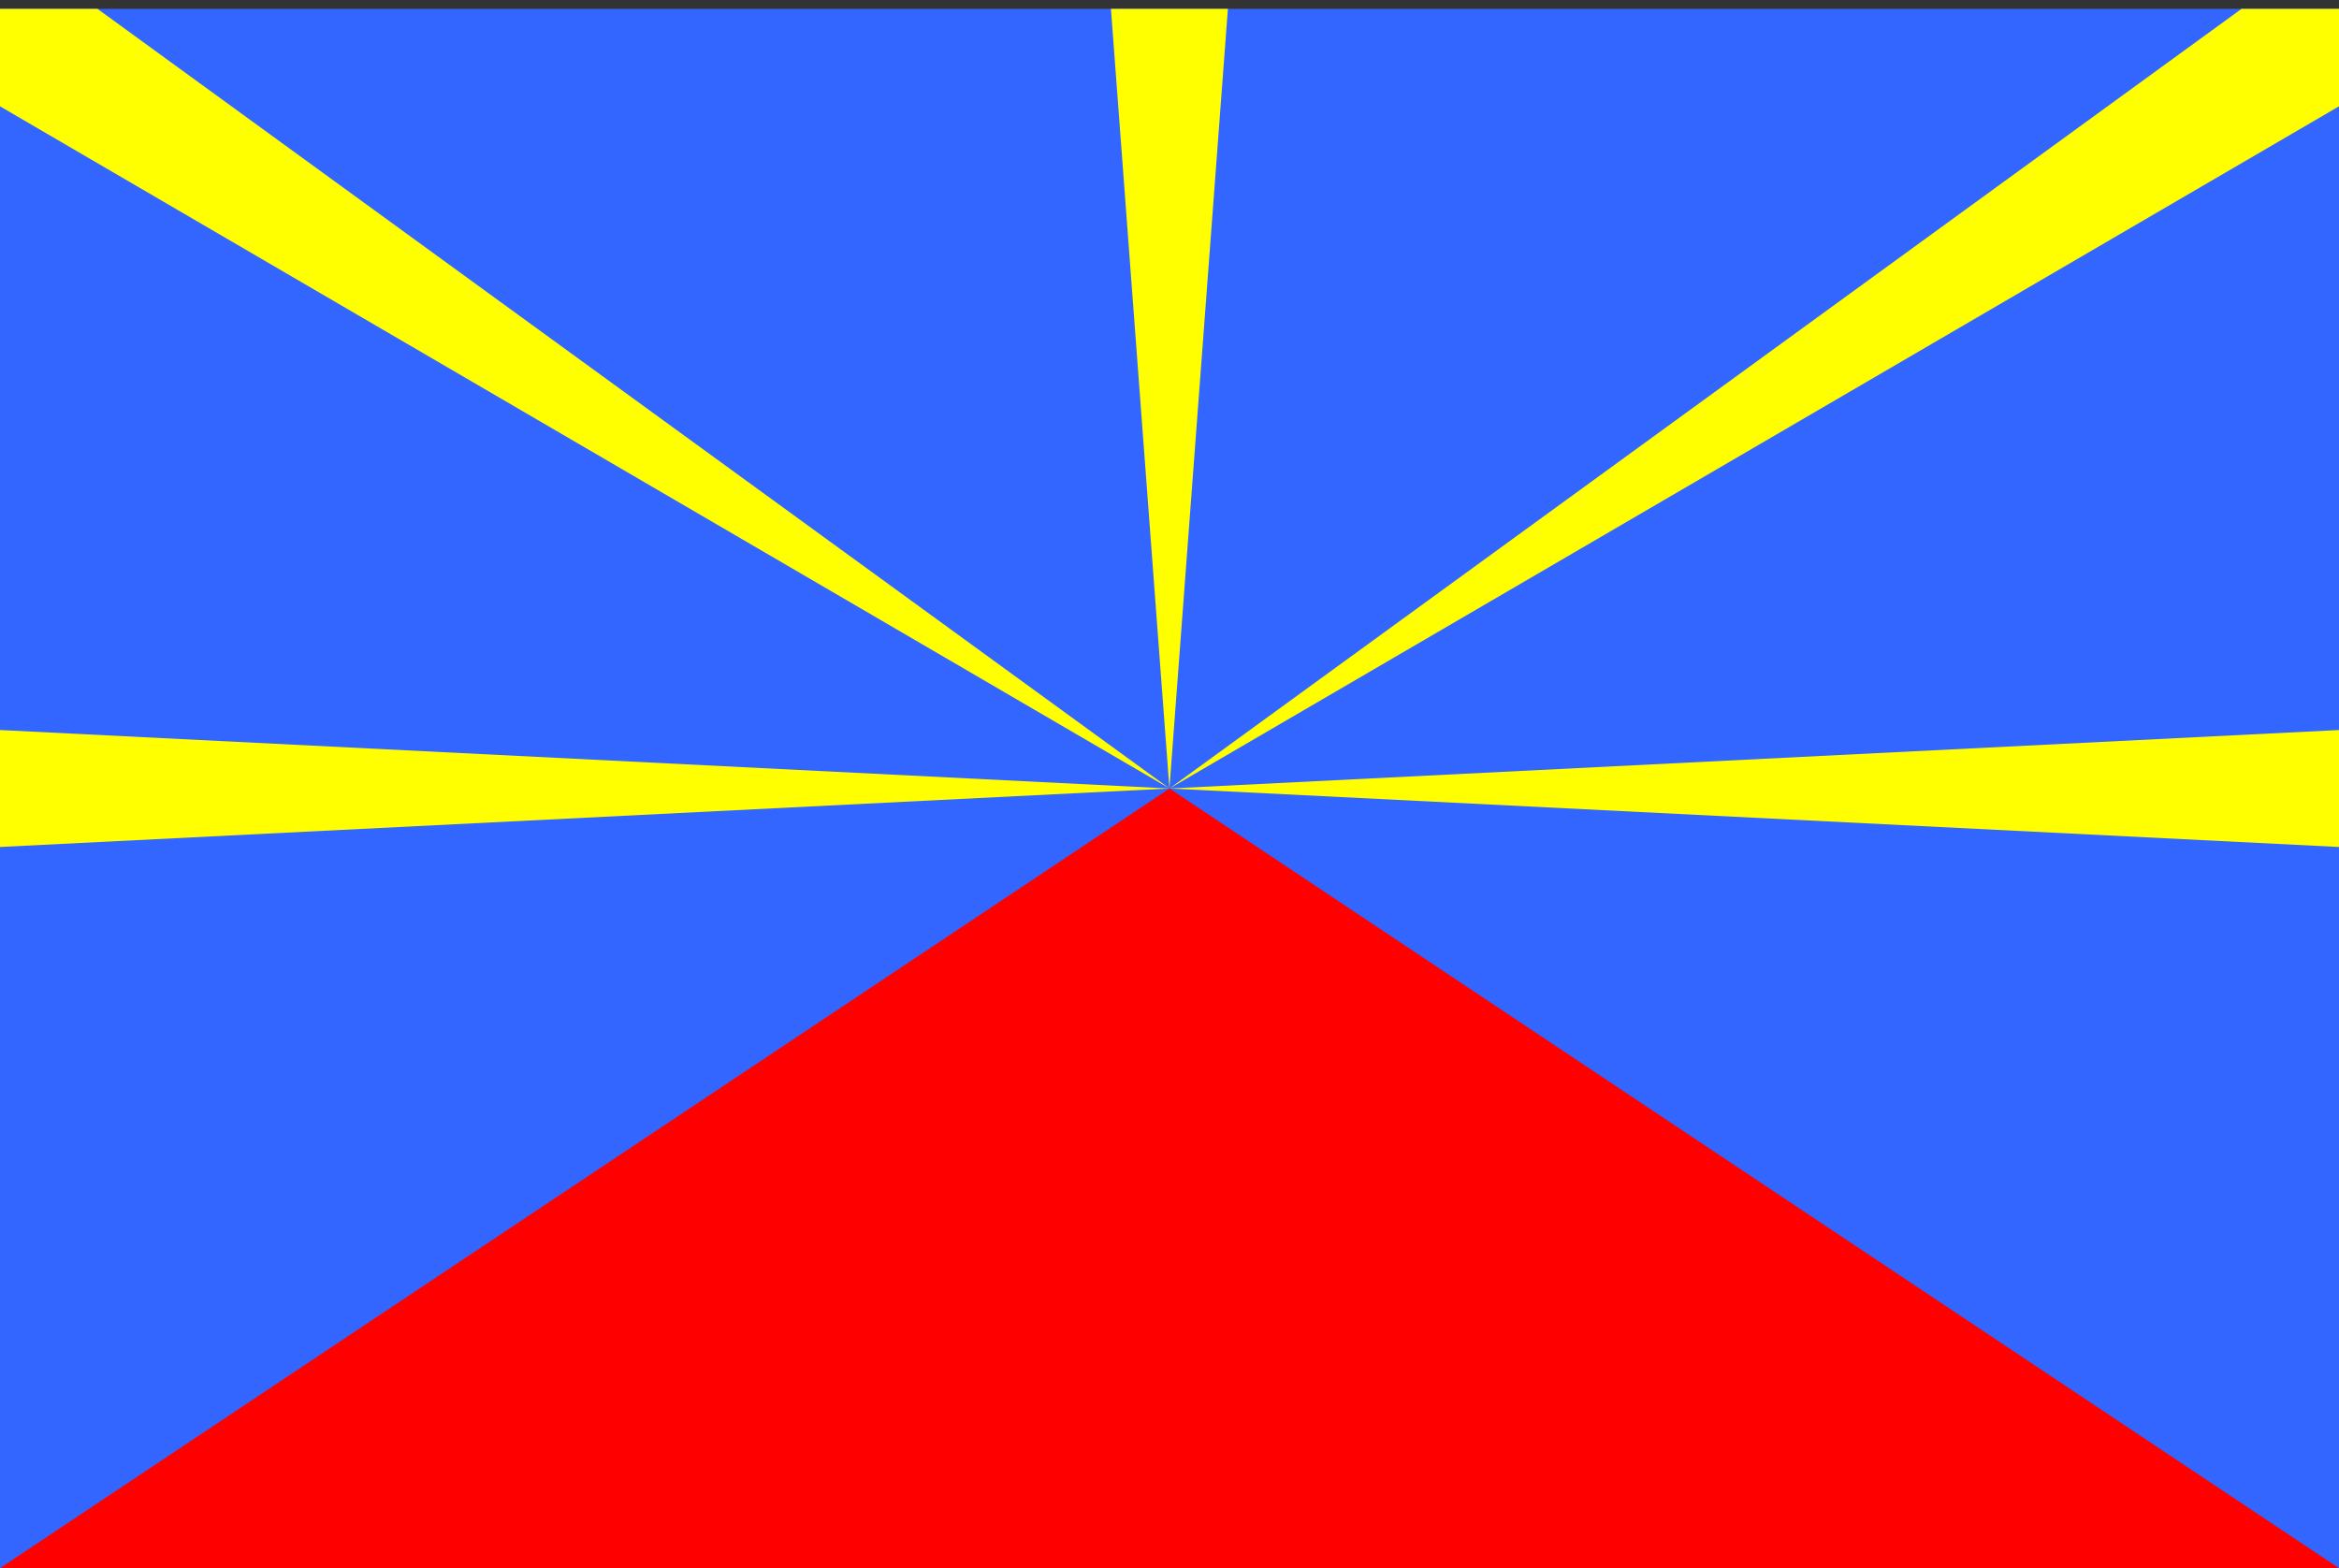 <svg width="88" height="59" viewBox="0 0 88 59" fill="none" xmlns="http://www.w3.org/2000/svg">
<rect x="0" y="0" width="88" height="59" fill="#333333" stroke="none"/>
<g clip-path="url(#clip0_224_409)">
<path d="M0 0.333H88V59H0V0.333Z" fill="#3366FF"/>
<path d="M44 29.667L0 59H88L44 29.667Z" fill="#FF0000"/>
<path d="M0 27.467V31.867L88 27.467V31.867L0 27.467Z" fill="#FFFF00"/>
<path d="M44 29.667L0 4V0.333H3.667L44 29.667ZM44 29.667L84.333 0.333H88V4L44 29.667Z" fill="#FFFF00"/>
<path d="M43.997 29.667L41.797 0.333H46.197L43.997 29.667Z" fill="#FFFF00"/>
</g>
<defs>
<clipPath id="clip0_224_409">
<rect width="88" height="58.667" fill="white" transform="translate(0 0.333)"/>
</clipPath>
</defs>
</svg>
